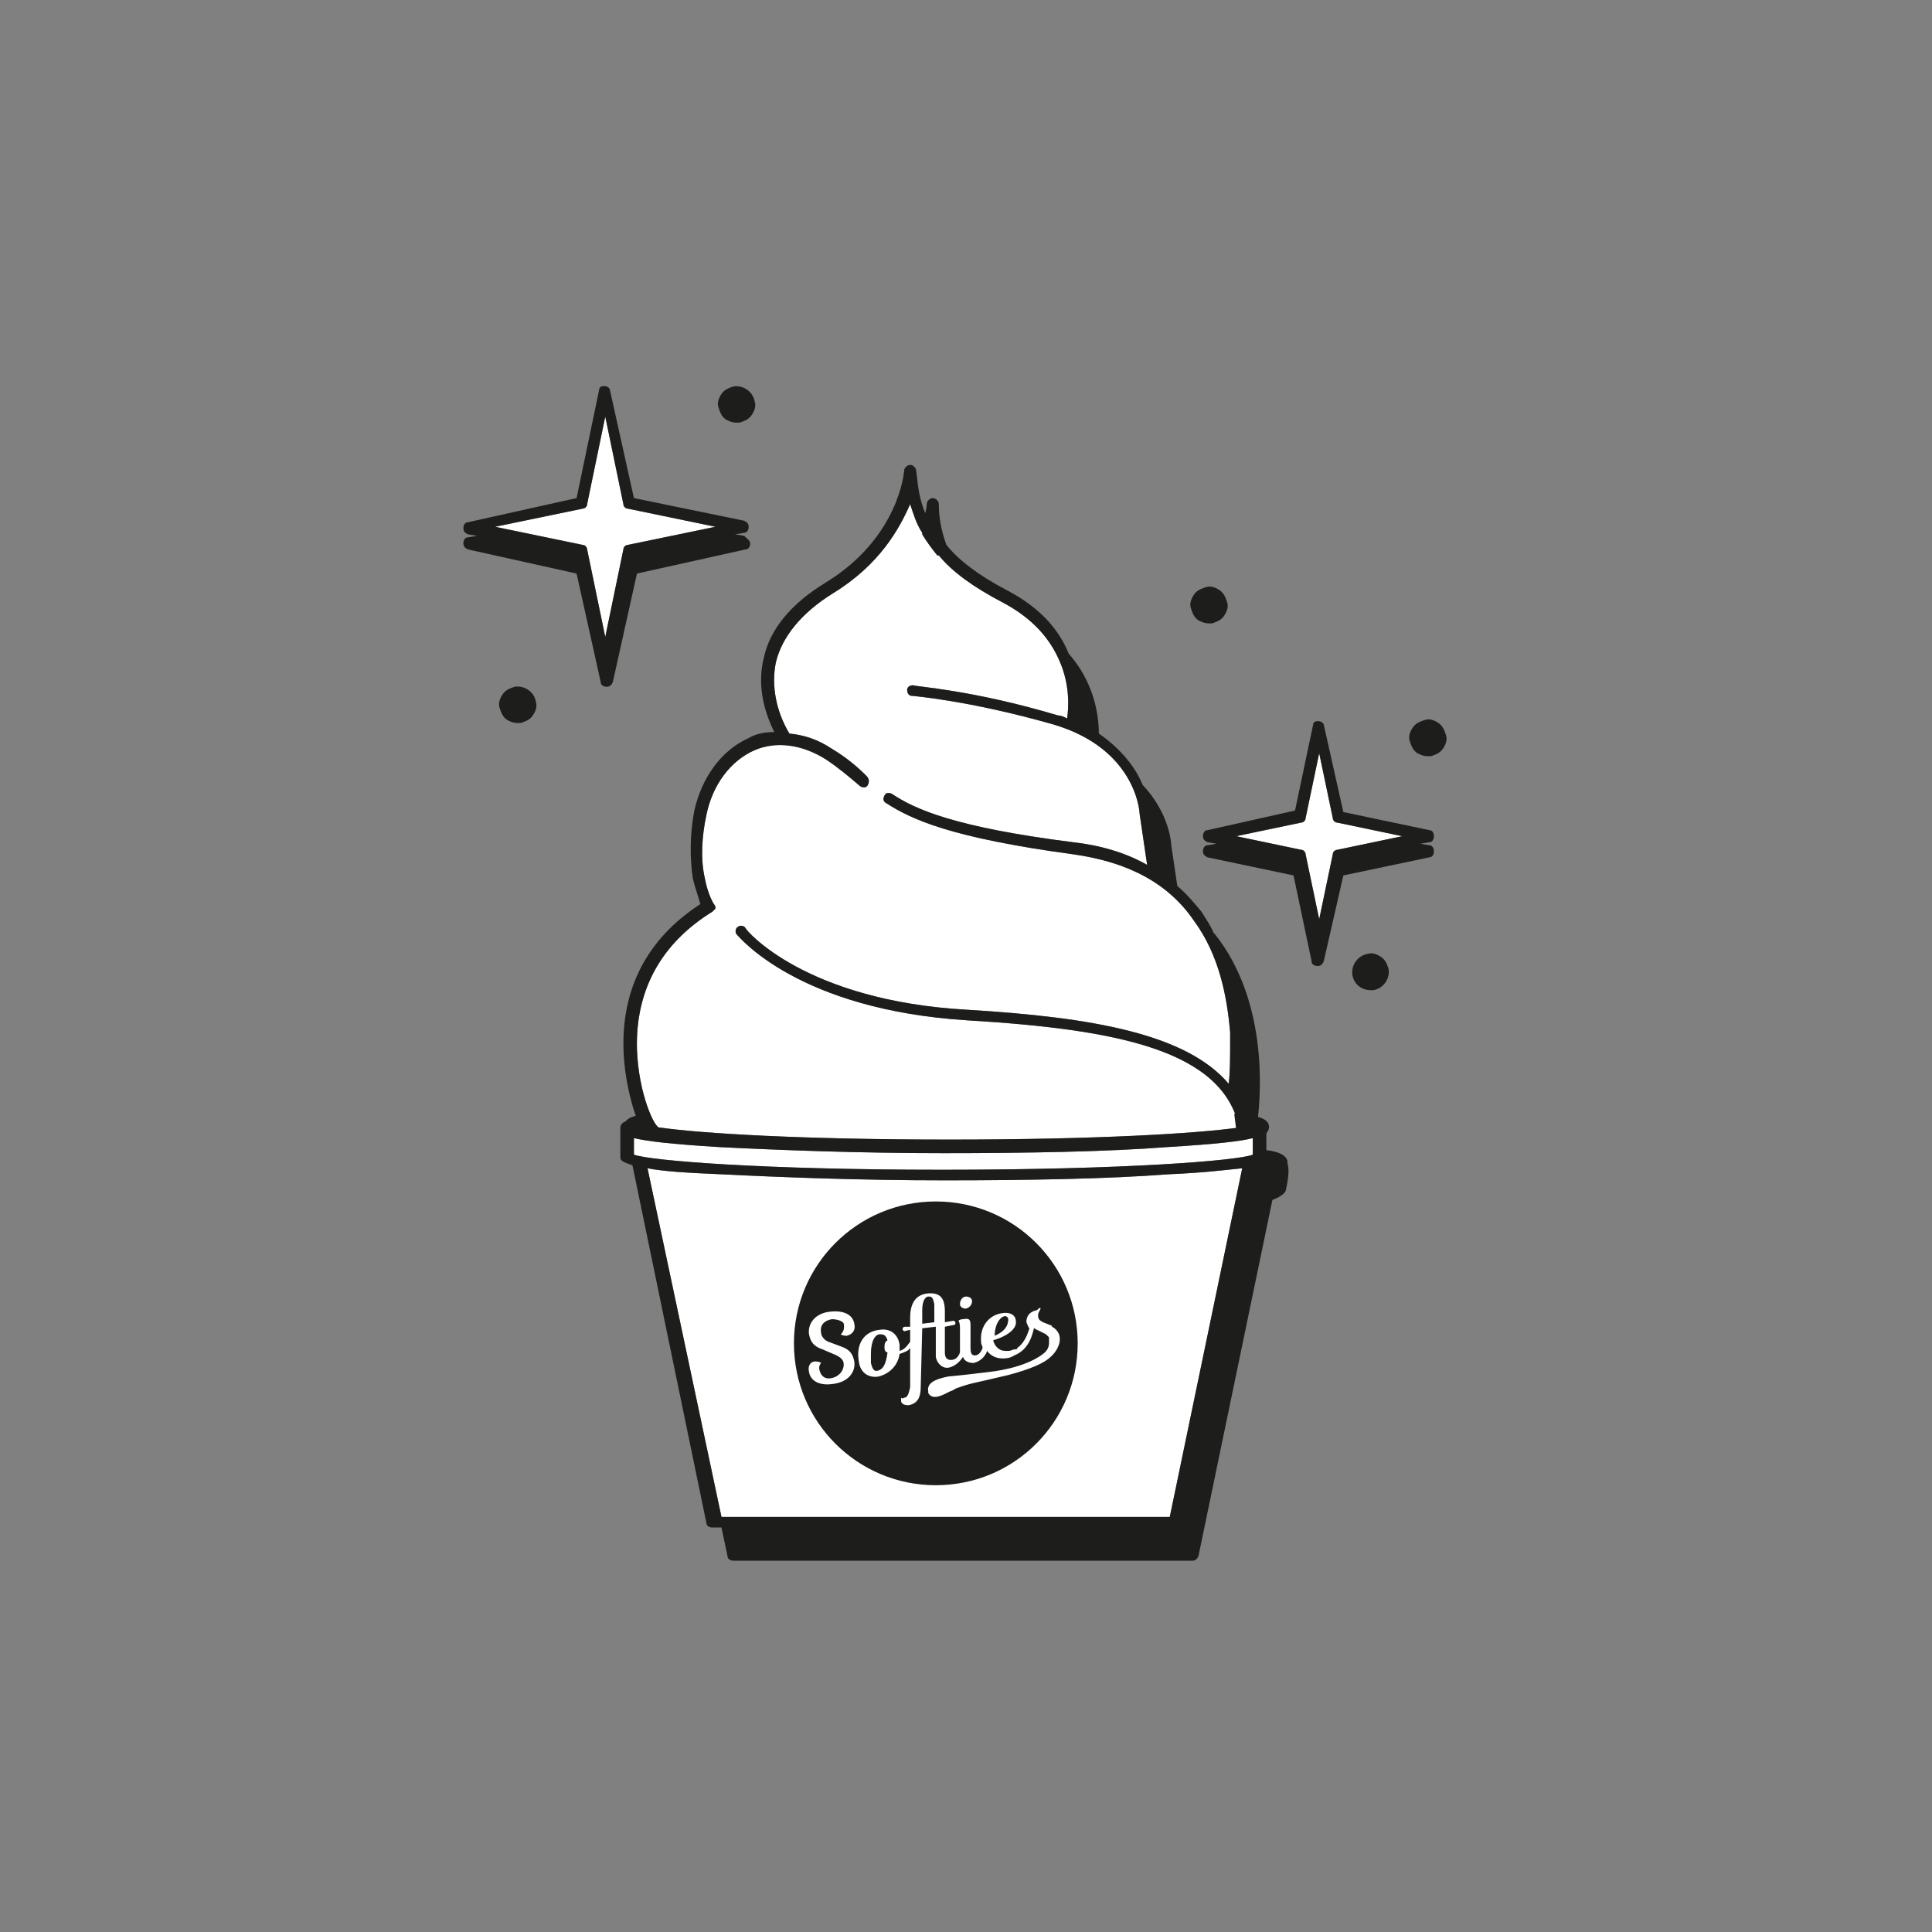 <?xml version="1.0" encoding="utf-8"?>
<!-- Generator: Adobe Illustrator 26.5.0, SVG Export Plug-In . SVG Version: 6.00 Build 0)  -->
<svg version="1.1" id="Ebene_1" xmlns="http://www.w3.org/2000/svg" xmlns:xlink="http://www.w3.org/1999/xlink" x="0px" y="0px"
	 viewBox="0 0 128 128" style="enable-background:new 0 0 128 128;" xml:space="preserve">
<rect x="0" y="0" width="128" height="128" fill="#808080" stroke="none"/>
<style type="text/css">
	.st0{fill:#FFFFFF;}
	.st1{fill:#1D1D1B;stroke:#1D1D1B;stroke-width:0.75;stroke-linecap:round;stroke-linejoin:round;stroke-miterlimit:10;}
	.st2{fill:#1D1D1B;stroke:#1D1D1B;stroke-width:0.75;stroke-miterlimit:10;}
	.st3{fill:#1D1D1B;}
</style>
<path class="st0" d="M42.2,69.5c-0.1-3.9,1.6-7,5-9.1c0.1-0.1,0.1-0.1,0.2-0.2c0-0.1,0-0.2-0.1-0.3c0,0-0.4-0.6-0.6-1.7
	c-0.3-1.3-0.2-2.8,0.1-4.2c0.4-2,1.6-3.6,3.2-4.3c1.4-0.6,3.1-0.4,4.7,0.6c0.9,0.6,1.6,1.2,2.3,1.8c0.2,0.1,0.4,0.1,0.5-0.1
	c0.1-0.2,0.1-0.4-0.1-0.6c-0.6-0.6-1.3-1.2-2.3-1.8c-0.9-0.6-1.8-0.9-2.8-1c-0.9-1.5-1.2-3.2-0.9-4.7c0.4-1.7,1.7-3.3,3.8-4.6
	c3.1-1.9,4.4-4.3,5.1-5.9c0.2,0.6,0.4,1.3,0.8,1.9c0,0,0,0,0,0.1c0.3,0.5,0.6,0.9,1,1.4c0,0,0,0,0.1,0c0.9,1.1,2.3,2.1,4.2,3.1
	c2.1,1.1,3.2,2.5,3.8,3.9c0,0,0,0,0,0c0.7,1.6,0.6,3.1,0.5,3.8c-0.2-0.1-0.4-0.2-0.6-0.2c-5.7-1.7-9.4-1.9-9.6-2
	c-0.2,0-0.4,0.1-0.4,0.3c0,0.2,0.1,0.4,0.3,0.4c0,0,3.8,0.3,9.4,1.9c5.4,1.6,5.7,5.7,5.7,5.9l0.5,3.4c-1.4-0.8-3.1-1.3-4.9-1.5
	c-7.9-1-10.5-2.2-12-3.2c-0.2-0.1-0.4-0.1-0.5,0.1c-0.1,0.2-0.1,0.4,0.1,0.5c1.7,1.1,4.3,2.3,12.4,3.4c3.6,0.5,6.3,1.9,8,4.4
	c1.7,2.3,2.2,5.1,2.4,7.4c0,0.1,0,0.2,0,0.3c0,0.1,0,0.2,0,0.2c0,1.2,0,2.2-0.1,2.9c-2.8-3.3-9-4.4-17.3-4.9
	c-10.8-0.6-14.7-5.3-14.7-5.4c-0.1-0.2-0.4-0.2-0.5-0.1c-0.2,0.1-0.2,0.4-0.1,0.5c0.2,0.2,4.1,5,15.3,5.7c10,0.6,16.9,2,18,7.1
	c-2.8,0.4-9.5,0.8-19.2,0.8c-9.7,0-16.4-0.4-19.2-0.8C43.4,74.8,42.3,72.5,42.2,69.5z"/>
<path class="st0" d="M42,76.5v-1.1c0.8,0.2,2.4,0.4,5.7,0.6c4,0.2,9.2,0.4,14.8,0.4s10.9-0.1,14.8-0.4c3.3-0.2,5-0.4,5.7-0.6v1.1
	c0,0,0,0,0,0v0c-1,0.4-8.5,1-20.6,1C50.5,77.5,43.1,76.9,42,76.5z"/>
<path class="st0" d="M42.9,77.4c1,0.2,2.5,0.3,4.9,0.4c4,0.2,9.2,0.4,14.8,0.4s10.9-0.1,14.8-0.4c2.4-0.1,3.9-0.3,4.9-0.4l-4.8,23.1
	H47.8L42.9,77.4z"/>
<path class="st1" d="M42.5,75H43l-0.3-0.8c0,0-1.1,0.1-1,0.5C41.8,75.2,42.5,75,42.5,75z"/>
<path class="st2" d="M82.7,75l-0.4,0l-0.1-0.8c0,0,1.6,0.1,1.5,0.5C83.5,75.2,82.7,75,82.7,75z"/>
<g>
	<path class="st3" d="M34.1,45.5c-0.3,0.1-0.6,0.2-0.8,0.5c-0.2,0.3-0.3,0.6-0.2,0.9s0.2,0.6,0.5,0.8c0.2,0.1,0.4,0.2,0.7,0.2
		c0.1,0,0.1,0,0.2,0c0.3-0.1,0.6-0.2,0.8-0.5c0.2-0.3,0.3-0.6,0.2-0.9C35.4,45.8,34.7,45.4,34.1,45.5z"/>
	<path class="st3" d="M95.3,47.9c-0.3-0.2-0.6-0.3-0.9-0.2c-0.3,0.1-0.6,0.2-0.8,0.5s-0.3,0.6-0.2,0.9c0.1,0.3,0.2,0.6,0.5,0.8
		c0.2,0.1,0.4,0.2,0.7,0.2c0.1,0,0.1,0,0.2,0c0.3-0.1,0.6-0.2,0.8-0.5c0.2-0.3,0.3-0.6,0.2-0.9S95.6,48.1,95.3,47.9z"/>
	<path class="st3" d="M79.9,38.9c-0.3,0.1-0.6,0.2-0.8,0.5c-0.2,0.3-0.3,0.6-0.2,0.9c0.1,0.3,0.2,0.6,0.5,0.8
		c0.2,0.1,0.4,0.2,0.7,0.2c0.1,0,0.1,0,0.2,0c0.3-0.1,0.6-0.2,0.8-0.5c0.2-0.3,0.3-0.6,0.2-0.9s-0.2-0.6-0.5-0.8
		S80.2,38.8,79.9,38.9z"/>
	<path class="st3" d="M90.6,63.2c-0.6,0.1-1.1,0.7-1,1.4c0.1,0.6,0.6,1,1.2,1c0.1,0,0.1,0,0.2,0c0.6-0.1,1.1-0.7,1-1.4
		c-0.1-0.3-0.2-0.6-0.5-0.8C91.2,63.2,90.9,63.1,90.6,63.2z"/>
	<path class="st3" d="M48.6,25.6c-0.3,0.1-0.6,0.2-0.8,0.5c-0.2,0.3-0.3,0.6-0.2,0.9s0.2,0.6,0.5,0.8c0.2,0.1,0.4,0.2,0.7,0.2
		c0.1,0,0.1,0,0.2,0c0.3-0.1,0.6-0.2,0.8-0.5c0.2-0.3,0.3-0.6,0.2-0.9C49.9,26,49.3,25.5,48.6,25.6z"/>
</g>
<g>
	<path class="st3" d="M85.3,77.1L85.3,77.1c0-0.1,0-0.1,0-0.1c0-0.4-0.5-0.7-1.4-0.8v-1.4c0-0.2-0.2-0.4-0.4-0.4
		c-0.1,0-0.3,0.1-0.3,0.2c0,0,0,0,0,0c0,0,0.1-0.1,0.1-0.2c0.3-2.3,0.6-8.2-2.8-12.5c0,0-0.1-0.1-0.1-0.1c-0.2-0.5-0.5-0.9-0.8-1.4
		c-0.5-0.6-1-1.2-1.6-1.7L77.6,56c0-0.1-0.1-2.1-1.9-4c0,0,0,0,0,0c-0.4-1-1.3-2.3-2.9-3.4c0-1.4-0.4-3.5-2-5.3
		c-0.6-1.5-1.8-3-4.1-4.2c-1.9-1-3.2-2-4-3c-0.4-1.1-0.5-2-0.5-2.7c0-0.2-0.2-0.4-0.4-0.4c-0.2,0-0.4,0.2-0.4,0.4c0,0,0,0.2-0.1,0.6
		c-0.5-1.2-0.5-2.2-0.6-2.8c0-0.2-0.2-0.4-0.4-0.4c0,0,0,0,0,0c-0.2,0-0.4,0.2-0.4,0.4c0,0-0.3,4.4-5.2,7.4c-2.3,1.4-3.7,3.1-4.1,5
		c-0.4,1.6-0.1,3.3,0.7,4.9c-0.6,0-1.2,0.1-1.7,0.4c-1.8,0.8-3.1,2.6-3.6,4.8c-0.3,1.6-0.3,3.1-0.1,4.5c0.2,0.8,0.4,1.3,0.5,1.7
		c-7.4,4.8-4.8,12.8-4,14.8c-0.3-0.1-0.5-0.1-0.6-0.2c-0.1-0.1-0.2-0.2-0.3-0.2c-0.2,0-0.4,0.2-0.4,0.4v1.9c0,0,0,0.1,0,0.1
		c0,0.2,0.2,0.3,0.8,0.5l4.9,23.7c0,0.2,0.2,0.3,0.4,0.3h0.6l0.4,1.9c0,0.2,0.2,0.3,0.4,0.3h30.4c0.2,0,0.3-0.1,0.4-0.3l4.9-23.6
		c0.8-0.3,0.9-0.6,0.9-0.7C85.4,77.9,85.4,77.4,85.3,77.1z M82.7,74.7c-0.1,0-0.1,0-0.1,0c0,0,0,0,0-0.1
		C82.6,74.7,82.7,74.7,82.7,74.7z M42.2,69.5c-0.1-3.9,1.6-7,5-9.1c0.1-0.1,0.1-0.1,0.2-0.2c0-0.1,0-0.2-0.1-0.3
		c0,0-0.4-0.6-0.6-1.7c-0.3-1.3-0.2-2.8,0.1-4.2c0.4-2,1.6-3.6,3.2-4.3c1.4-0.6,3.1-0.4,4.7,0.6c0.9,0.6,1.6,1.2,2.3,1.8
		c0.2,0.1,0.4,0.1,0.5-0.1c0.1-0.2,0.1-0.4-0.1-0.6c-0.6-0.6-1.3-1.2-2.3-1.8c-0.9-0.6-1.8-0.9-2.8-1c-0.9-1.5-1.2-3.2-0.9-4.7
		c0.4-1.7,1.7-3.3,3.8-4.6c3.1-1.9,4.4-4.3,5.1-5.9c0.2,0.6,0.4,1.3,0.8,1.9c0,0,0,0,0,0.1c0.3,0.5,0.6,0.9,1,1.4c0,0,0,0,0.1,0
		c0.9,1.1,2.3,2.1,4.2,3.1c2.1,1.1,3.2,2.5,3.8,3.9c0,0,0,0,0,0c0.7,1.6,0.6,3.1,0.5,3.8c-0.2-0.1-0.4-0.2-0.6-0.2
		c-5.7-1.7-9.4-1.9-9.6-2c-0.2,0-0.4,0.1-0.4,0.3c0,0.2,0.1,0.4,0.3,0.4c0,0,3.8,0.3,9.4,1.9c5.4,1.6,5.7,5.7,5.7,5.9l0.5,3.4
		c-1.4-0.8-3.1-1.3-4.9-1.5c-7.9-1-10.5-2.2-12-3.2c-0.2-0.1-0.4-0.1-0.5,0.1c-0.1,0.2-0.1,0.4,0.1,0.5c1.7,1.1,4.3,2.3,12.4,3.4
		c3.6,0.5,6.3,1.9,8,4.4c1.7,2.3,2.2,5.1,2.4,7.4c0,0.1,0,0.2,0,0.3c0,0.1,0,0.2,0,0.2c0,1.2,0,2.2-0.1,2.9c-2.8-3.3-9-4.4-17.3-4.9
		c-10.8-0.6-14.7-5.3-14.7-5.4c-0.1-0.2-0.4-0.2-0.5-0.1c-0.2,0.1-0.2,0.4-0.1,0.5c0.2,0.2,4.1,5,15.3,5.7c10,0.6,16.9,2,18,7.1
		c-2.8,0.4-9.5,0.8-19.2,0.8c-9.7,0-16.4-0.4-19.2-0.8C43.4,74.8,42.3,72.5,42.2,69.5z M42,76.5v-1.1c0.8,0.2,2.4,0.4,5.7,0.6
		c4,0.2,9.2,0.4,14.8,0.4s10.9-0.1,14.8-0.4c3.3-0.2,5-0.4,5.7-0.6v1.1c0,0,0,0,0,0v0c-1,0.4-8.5,1-20.6,1
		C50.5,77.5,43.1,76.9,42,76.5z M42.9,77.4c1,0.2,2.5,0.3,4.9,0.4c4,0.2,9.2,0.4,14.8,0.4s10.9-0.1,14.8-0.4
		c2.4-0.1,3.9-0.3,4.9-0.4l-4.8,23.1H47.8L42.9,77.4z"/>
	<path class="st3" d="M61.5,85.9c-0.2,0-0.4,0.3-0.4,0.9l0,0.9l0.8-0.1l0-0.5c0-0.3,0-0.6,0-0.7C61.8,85.9,61.7,85.9,61.5,85.9z"/>
	<path class="st3" d="M58.6,89.3c0-0.2,0-0.4,0.2-0.5c-0.1-0.3-0.2-0.4-0.5-0.4c-0.3,0-0.6,0.4-0.6,1.3c0,0.2,0,0.5,0,0.6
		c0.1,0.4,0.2,0.6,0.5,0.5c0.3-0.1,0.5-0.4,0.6-1.2C58.7,89.6,58.6,89.5,58.6,89.3z"/>
	<path class="st3" d="M66.8,87.4c0-0.1-0.1-0.2-0.2-0.2c-0.3,0-0.7,0.5-0.7,1.3C66.6,88.2,66.8,87.8,66.8,87.4z"/>
	<path class="st3" d="M62,79.6c-5.2,0-9.4,4.2-9.4,9.4c0,5.2,4.2,9.4,9.4,9.4s9.4-4.2,9.4-9.4C71.4,83.8,67.2,79.6,62,79.6z
		 M64,85.9c0.2,0,0.4,0.1,0.4,0.3c0,0.2-0.1,0.4-0.4,0.5c-0.2,0-0.4-0.1-0.4-0.3C63.6,86.1,63.8,85.9,64,85.9z M55.1,87.4
		c-0.5,0.1-0.8,0.4-0.7,0.9c0,0.2,0.2,0.5,0.5,0.6l0.8,0.3c0.6,0.2,0.8,0.5,0.9,1c0.1,0.7-0.4,1.4-1.5,1.5c-0.8,0.1-1.4-0.2-1.5-0.8
		c-0.1-0.4,0.1-0.7,0.4-0.7c0.3,0,0.4,0.1,0.4,0.1s-0.2,0.2-0.1,0.5c0.1,0.4,0.4,0.6,0.8,0.5c0.5-0.1,0.8-0.5,0.8-0.9
		c0-0.3-0.2-0.5-0.7-0.7l-0.7-0.3c-0.6-0.2-0.8-0.5-0.9-1c-0.1-0.7,0.4-1.4,1.4-1.5c0.9-0.1,1.5,0.2,1.6,0.8
		c0.1,0.4-0.1,0.7-0.5,0.8c-0.3,0-0.4-0.1-0.4-0.1s0.3-0.2,0.2-0.7C55.9,87.6,55.6,87.4,55.1,87.4z M68.9,86.8
		C68.9,86.8,68.9,86.8,68.9,86.8c-0.2,0.3-0.1,0.5-0.1,0.5l0,0c0,0.1,0.1,0.2,0.3,0.3l0.5,0.2c0,0,0.1,0,0.1,0.1c0,0,0,0,0,0
		c0.2,0.1,0.6,0.4,0.5,1c-0.1,0.6-0.6,1-0.6,1l0,0c-0.4,0.4-1.3,0.8-2.8,1.2c-2.5,0.6-2.4,0.5-3.5,0.9c-0.1,0.1-0.4,0.2-0.4,0.2
		c-0.9,0.5-1.2,0.4-1.4,0.1c0,0,0-0.1,0-0.1c-0.1-0.5,0.3-0.8,1.3-1c0.9-0.1,0.2,0,2.7-0.3c2.6-0.3,3.6-1.2,3.6-1.2l0,0
		c0.3-0.2,0.4-0.5,0.4-0.7c0,0,0,0,0,0c0-0.1,0-0.1,0-0.1c0,0,0,0,0-0.1c0,0,0-0.1,0-0.1c0,0,0-0.1,0-0.1c0,0,0,0,0,0
		c-0.1-0.1-0.2-0.2-0.2-0.2l-0.6-0.3c-0.1,0-0.1-0.1-0.2-0.1c-0.1,0.4-0.3,1.4-1.3,1.8C66.9,90,66.6,90,66.4,90
		c-0.4,0-0.8-0.2-1-0.5c-0.1,0.3-0.4,0.7-0.9,0.8c-0.3,0-0.6-0.1-0.7-0.4c0,0,0,0,0,0c-0.2,0.3-0.5,0.6-0.9,0.7
		c-0.4,0.1-0.8-0.2-0.9-0.7c0-0.1,0-0.3,0-0.7l0-1.3L61.1,88L61,91.9c0,0.8-0.3,1.1-0.8,1.2c-0.3,0-0.5-0.1-0.5-0.3
		c0-0.1,0-0.2,0-0.2s0.1,0.1,0.2,0c0.2,0,0.3-0.2,0.4-0.7l0-2.6c-0.1,0.2-0.4,0.3-0.7,0.4c-0.1,0.7-0.6,1.3-1.4,1.5
		c-0.6,0.1-1.2-0.2-1.3-1c-0.2-1.1,0.3-2,1.4-2.1c0.7-0.1,1.2,0.3,1.3,1c0,0.1,0,0.3,0,0.4c0.4-0.1,0.6-0.5,0.7-0.6l0-0.8l-0.4,0.1
		c0,0,0,0-0.1-0.1c0-0.1,0-0.2,0.2-0.2l0.3,0l0-0.6c0-1,0.4-1.5,1.1-1.6c0.9-0.1,1.2,0.3,1.2,1.2l0,0.7l0.6-0.1c0,0,0,0,0.1,0.1
		c0,0.1,0,0.2-0.2,0.2l-0.5,0.1l0,1.7c0,0.3,0.1,0.5,0.4,0.5c0.3,0,0.5-0.2,0.6-0.5c0,0,0-0.1,0-0.2c0-0.1,0-0.2,0-0.3l0-1.1
		c0-0.4-0.1-0.5-0.1-0.5s0.1-0.1,0.3-0.1c0.5-0.1,0.5,0.1,0.5,0.5l0,1.4c0,0.4,0.1,0.5,0.3,0.5c0.2,0,0.4-0.2,0.5-0.5
		c0-0.1-0.1-0.2-0.1-0.4c-0.1-1.1,0.6-1.8,1.4-1.9c0.6-0.1,0.9,0.2,0.9,0.5c0.1,0.5-0.5,1-1.5,1.3c0.1,0.4,0.4,0.7,0.8,0.7
		c0,0,0,0,0,0c0.1,0,0.1,0,0.2,0c0.2,0,0.3-0.1,0.4-0.1c0,0,0,0,0.1,0c0,0,0.1,0,0.1-0.1c0.3-0.2,0.6-0.6,0.8-1.3c0,0,0,0,0,0
		c-0.1-0.1-0.1-0.2-0.2-0.4c0-0.4,0.2-0.7,0.7-0.8C68.9,86.6,69,86.6,68.9,86.8z"/>
</g>
<path class="st0" d="M32.8,34.9l5.8,1.2c0.1,0,0.3,0.1,0.3,0.3l1.2,5.8l1.2-5.8c0-0.1,0.1-0.3,0.3-0.3l5.8-1.2l-5.8-1.2
	c-0.1,0-0.3-0.1-0.3-0.3l-1.2-5.8l-1.2,5.8c0,0.1-0.1,0.3-0.3,0.3L32.8,34.9z"/>
<path class="st3" d="M49.3,35.5l-0.6-0.1l0.6-0.1c0.2,0,0.3-0.2,0.3-0.4s-0.1-0.3-0.3-0.4L42,33l-1.6-7.2c-0.1-0.3-0.7-0.3-0.7,0
	L38.2,33l-7.2,1.6c-0.2,0-0.3,0.2-0.3,0.4s0.1,0.3,0.3,0.4l0.6,0.1l-0.6,0.1c-0.2,0-0.3,0.2-0.3,0.4s0.1,0.3,0.3,0.4l7.2,1.6
	l1.6,7.2c0,0.2,0.2,0.3,0.4,0.3s0.3-0.1,0.4-0.3l1.6-7.2l7.2-1.6c0.2,0,0.3-0.2,0.3-0.4S49.4,35.6,49.3,35.5z M41.6,36.1
	c-0.1,0-0.3,0.1-0.3,0.3l-1.2,5.8l-1.2-5.8c0-0.1-0.1-0.3-0.3-0.3l-5.8-1.2l5.8-1.2c0.1,0,0.3-0.1,0.3-0.3l1.2-5.8l1.2,5.8
	c0,0.1,0.1,0.3,0.3,0.3l5.8,1.2L41.6,36.1z"/>
<path class="st0" d="M81.9,55.4l4.3,0.9c0.1,0,0.3,0.1,0.3,0.3l0.9,4.3l0.9-4.3c0-0.1,0.1-0.3,0.3-0.3l4.3-0.9l-4.3-0.9
	c-0.1,0-0.3-0.1-0.3-0.3l-0.9-4.3l-0.9,4.3c0,0.1-0.1,0.3-0.3,0.3L81.9,55.4z"/>
<path class="st3" d="M94.7,56l-0.6-0.1l0.6-0.1c0.2,0,0.3-0.2,0.3-0.4S94.9,55,94.7,55L89,53.8L87.7,48c-0.1-0.3-0.7-0.3-0.7,0
	l-1.2,5.7L80,55c-0.2,0-0.3,0.2-0.3,0.4s0.1,0.3,0.3,0.4l0.6,0.1L80,56c-0.2,0-0.3,0.2-0.3,0.4s0.1,0.3,0.3,0.4l5.7,1.2l1.2,5.7
	c0,0.2,0.2,0.3,0.4,0.3s0.3-0.1,0.4-0.3L89,58l5.7-1.2c0.2,0,0.3-0.2,0.3-0.4S94.9,56,94.7,56z M88.6,56.3c-0.1,0-0.3,0.1-0.3,0.3
	l-0.9,4.3l-0.9-4.3c0-0.1-0.1-0.3-0.3-0.3l-4.3-0.9l4.3-0.9c0.1,0,0.3-0.1,0.3-0.3l0.9-4.3l0.9,4.3c0,0.1,0.1,0.3,0.3,0.3l4.3,0.9
	L88.6,56.3z"/>
</svg>
